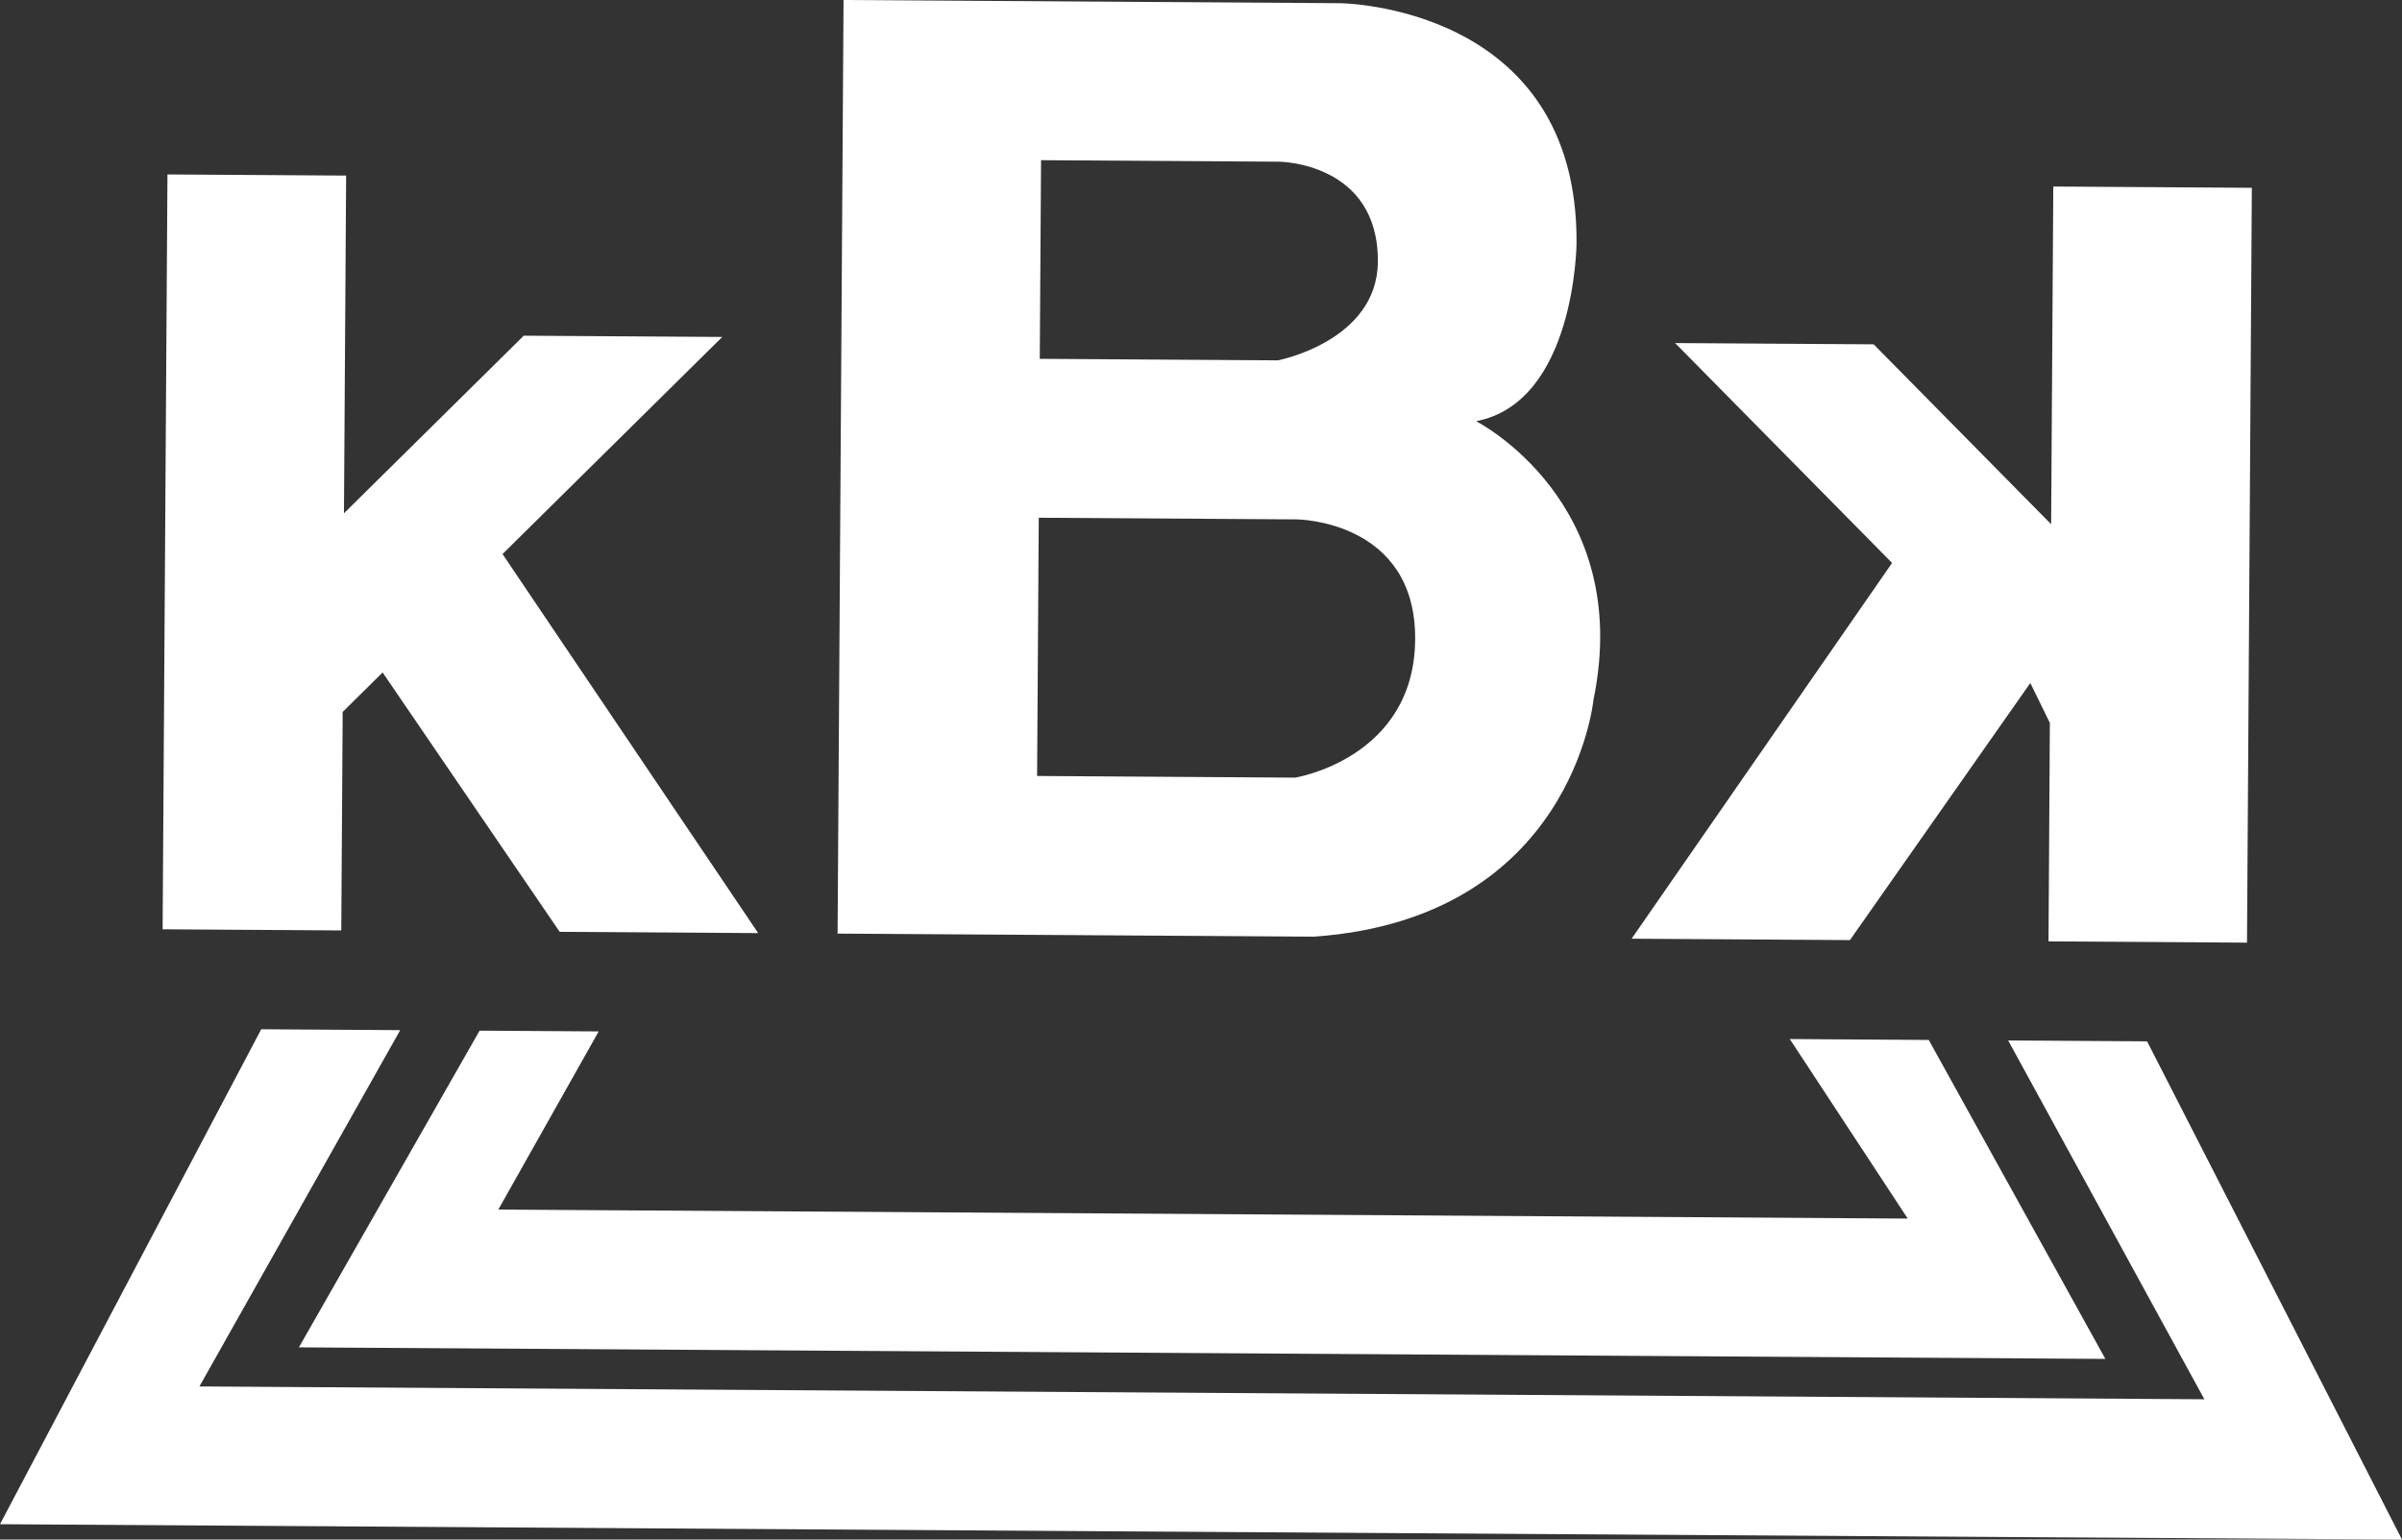 <!-- Generator: Adobe Illustrator 21.1.0, SVG Export Plug-In  -->
<svg version="1.1"
	 xmlns="http://www.w3.org/2000/svg" xmlns:xlink="http://www.w3.org/1999/xlink" xmlns:a="http://ns.adobe.com/AdobeSVGViewerExtensions/3.0/"
	 x="0px" y="0px" width="120.29px" height="77.109px" viewBox="0 0 120.29 77.109"
	 style="enable-background:new 0 0 120.29 77.109;" xml:space="preserve">
<rect x="0" y="0" width="120.29" height="77.109" fill="#333333" stroke="none"/>
<style type="text/css">
	.st0{fill:#FFFFFF;}
</style>
<defs>
</defs>
<g>
	<g>
		<polygon class="st0" points="37.969,46.734 25.166,27.749 36.17,16.876 26.229,16.813 17.225,25.708 17.334,8.794 8.386,8.737 
			8.144,46.543 17.091,46.6 17.161,35.657 19.161,33.68 28.028,46.67 		"/>
		<polygon class="st0" points="81.71,47.014 94.754,28.195 83.888,17.182 93.832,17.246 102.719,26.256 102.827,9.342 112.77,9.406 
			112.528,47.212 102.588,47.148 102.655,36.205 101.677,34.208 92.643,47.084 		"/>
		<path class="st0" d="M79.797,35.063c0,0-1.063,10.937-13.994,11.849l-14.912-0.096l0,0l-8.945-0.057L42.244,0l24.854,0.16
			c0,0,11.93,0.076,11.854,12.014c0,0-0.051,7.96-5.029,8.922C73.922,21.096,81.85,25.128,79.797,35.063L79.797,35.063z
			 M52.135,8.023l-0.064,9.949l11.93,0.076c0,0,4.976-0.962,5.001-4.942c0.032-4.975-4.937-5.007-4.937-5.007L52.135,8.023
			L52.135,8.023z M52.02,25.931l-0.083,12.933l12.924,0.083c0,0,5.971-0.957,6.009-6.927c0.038-5.969-5.926-6.007-5.926-6.007
			L52.02,25.931L52.02,25.931z"/>
		<polygon class="st0" points="96.59,52.085 89.631,52.04 95.538,61.032 24.956,60.58 29.982,51.658 24.018,51.62 14.969,67.481 
			105.435,68.06 		"/>
		<polygon class="st0" points="107.524,52.155 100.567,52.11 110.393,70.082 9.987,69.439 20.043,51.594 13.082,51.55 0,76.339 
			120.29,77.109 		"/>
	</g>
</g>
</svg>